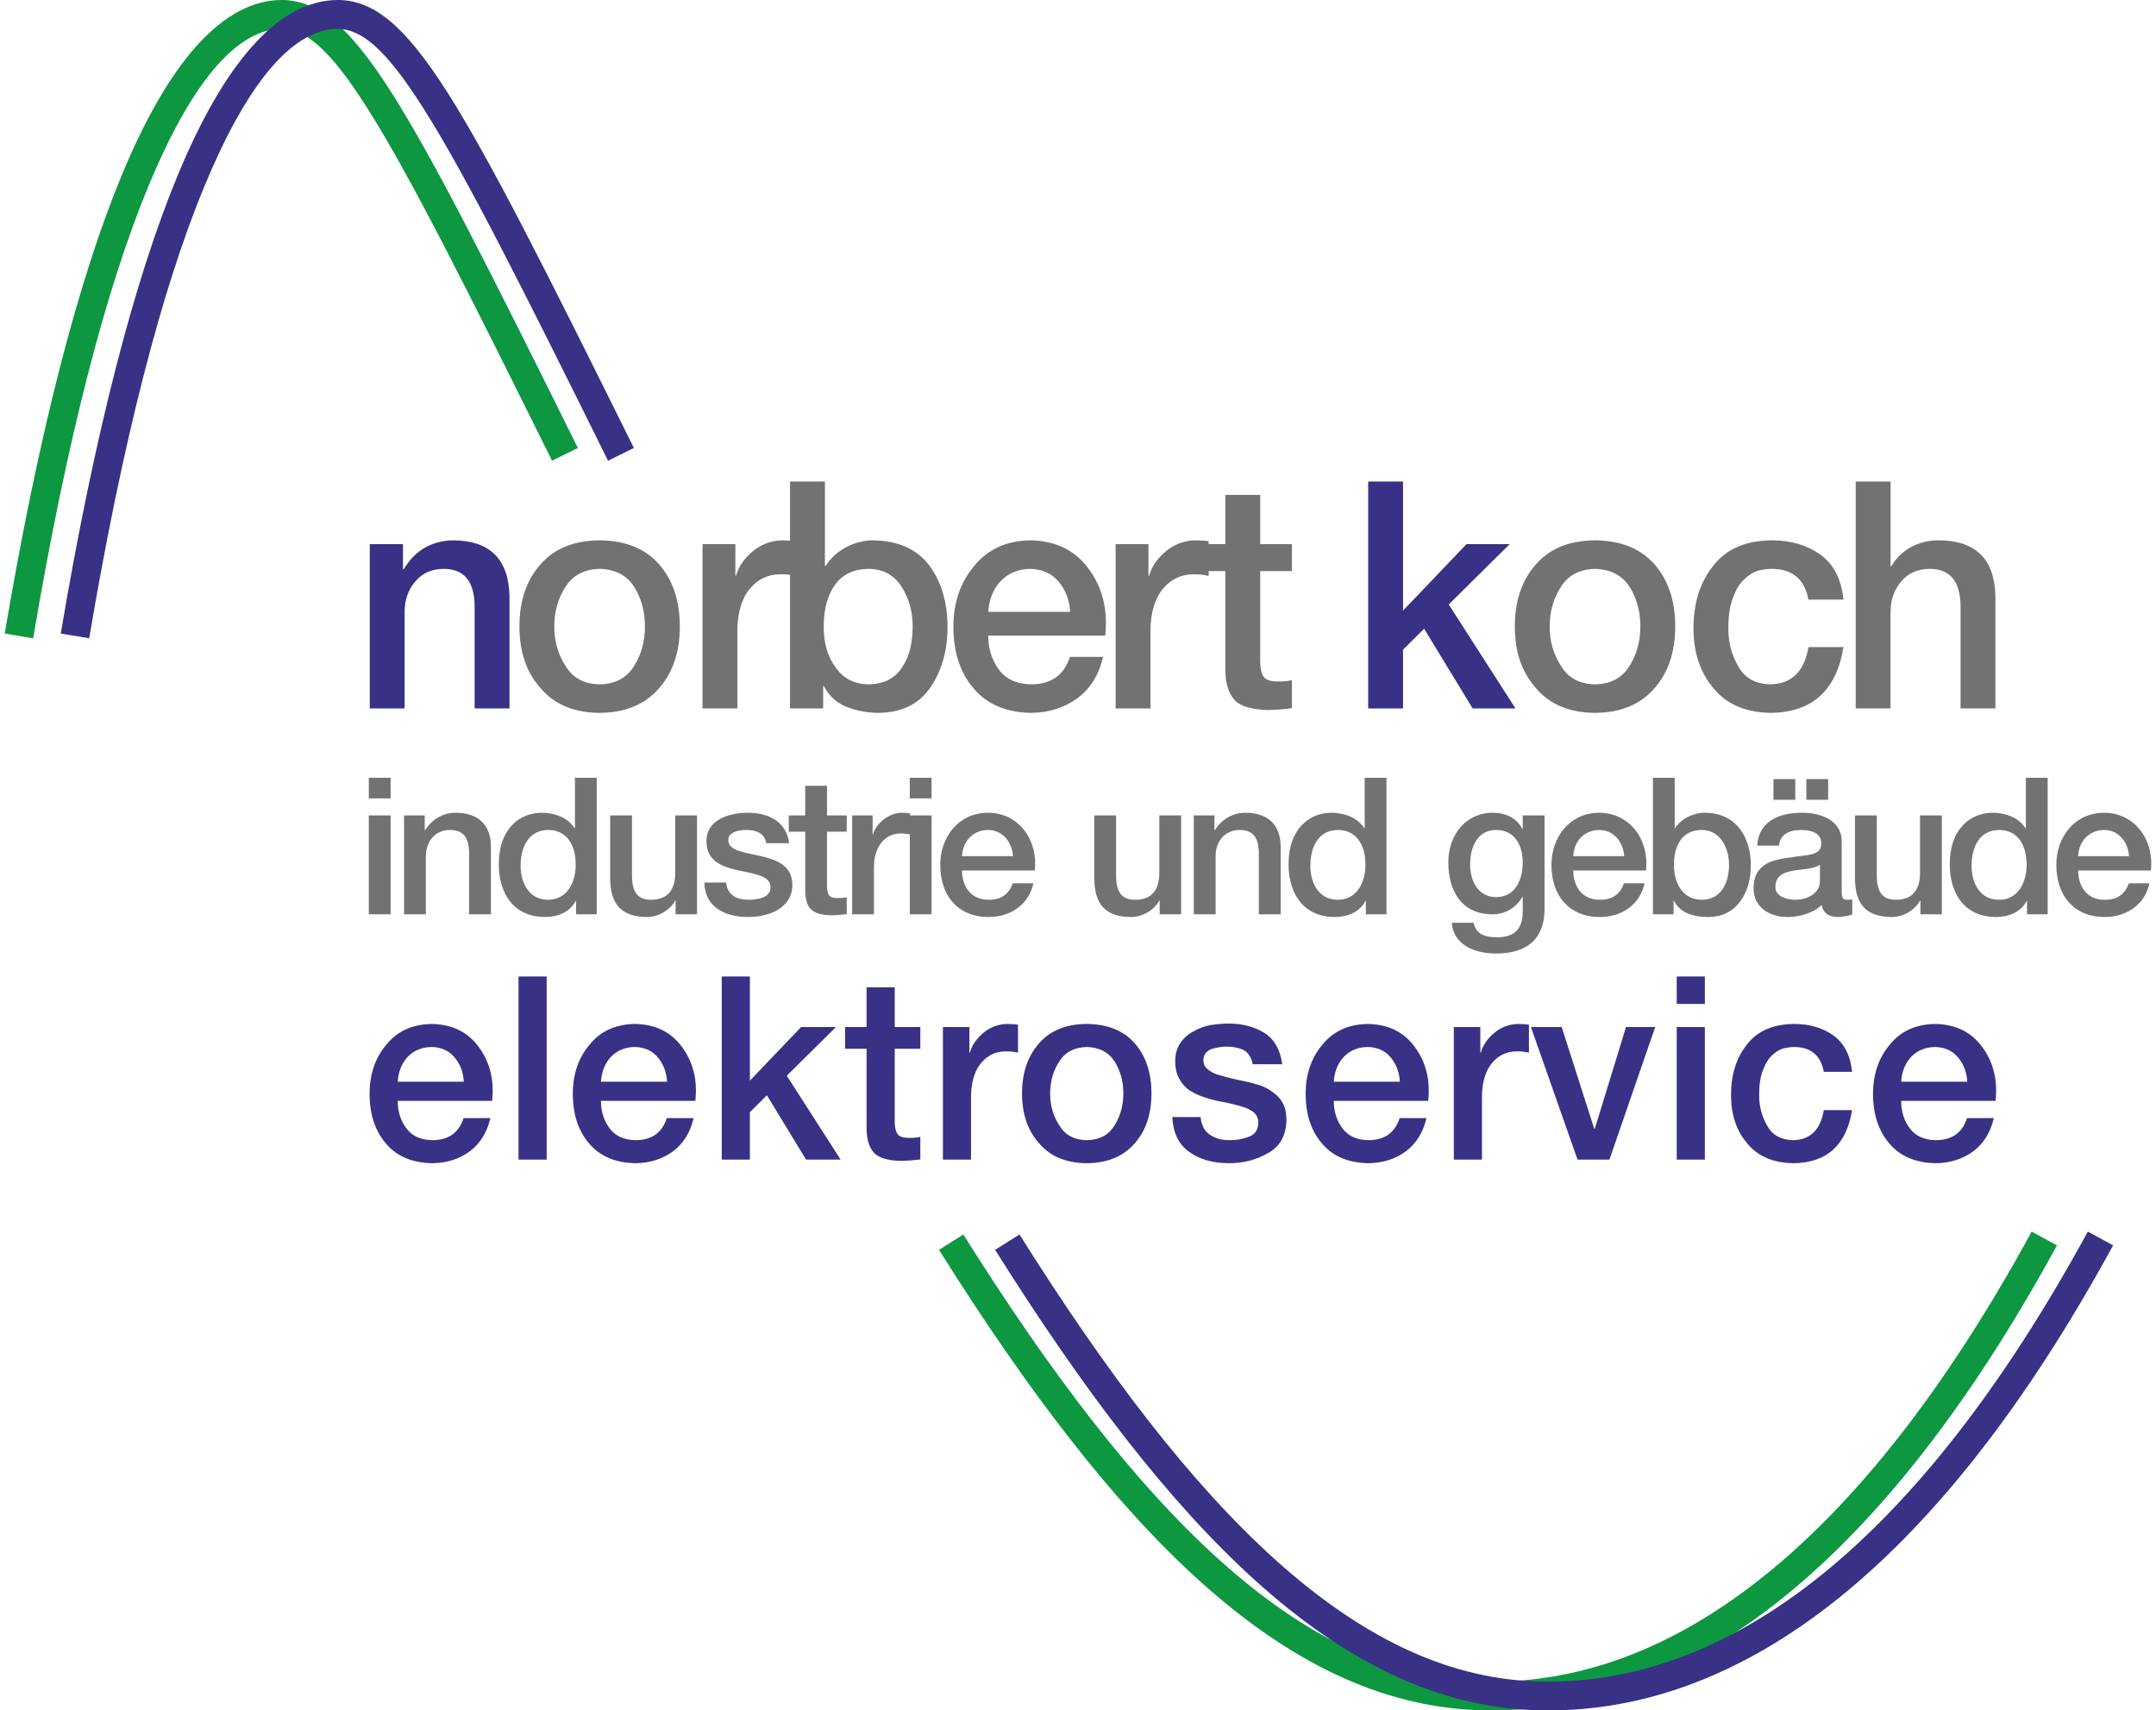 <?xml version="1.0" encoding="UTF-8"?>
<!DOCTYPE svg PUBLIC "-//W3C//DTD SVG 1.1//EN" "http://www.w3.org/Graphics/SVG/1.1/DTD/svg11.dtd">
<svg xmlns="http://www.w3.org/2000/svg" xmlns:xlink="http://www.w3.org/1999/xlink" xmlns:xodm="http://www.corel.com/coreldraw/odm/2003" xml:space="preserve" width="121" height="96" version="1.1" style="shape-rendering:geometricPrecision; text-rendering:geometricPrecision; image-rendering:optimizeQuality; fill-rule:evenodd; clip-rule:evenodd" viewBox="0 0 6119.54 4876.55">
 <defs>
  <style type="text/css">
   <![CDATA[
    .fil0 {fill:#727271;fill-rule:nonzero}
    .fil3 {fill:#0E9741;fill-rule:nonzero}
    .fil4 {fill:#0E9741;fill-rule:nonzero}
    .fil2 {fill:#393185;fill-rule:nonzero}
    .fil1 {fill:#393185;fill-rule:nonzero}
   ]]>
  </style>
 </defs>
 <g id="Ebene_x0020_1">
  <g id="_2359700178560">
   <path class="fil0" d="M1037.97 2606.79l62.16 0 0 -281.9 -62.16 0 0 281.9zm0 -330.43l62.16 0 0 -58.89 -62.16 0 0 58.89zm100.51 330.43l62.16 0 0 -166.31c0,-41.44 26.72,-74.16 68.16,-74.16 36.53,0 53.98,19.08 55.07,63.25l0 177.21 62.16 0 0 -193.57c0,-63.25 -38.72,-95.97 -99.79,-95.97 -37.08,0 -69.25,19.08 -87.79,50.16l-1.09 -1.09 0 -41.44 -58.89 0 0 281.9zm332.25 -137.95c0,-50.71 20.72,-102.51 79.07,-102.51 47.98,0 77.97,37.08 77.97,99.24 0,49.08 -23.45,99.79 -79.07,99.79 -53.98,0 -77.97,-47.99 -77.97,-96.51zm217.02 -251.37l-62.16 0 0 143.95 -1.09 0c-19.08,-31.08 -58.34,-44.17 -93.79,-44.17 -61.62,0 -122.14,44.71 -122.14,146.68 0,84.52 43.08,150.49 131.95,150.49 35.44,0 70.89,-13.63 87.24,-45.8l1.09 0 0 38.17 58.89 0 0 -389.32zm285.91 107.42l-62.16 0 0 163.58c0,43.62 -17.45,76.88 -69.25,76.88 -33.81,0 -53.98,-18 -53.98,-67.61l0 -172.85 -62.16 0 0 178.85c0,73.61 31.63,110.69 105.24,110.69 31.08,0 64.89,-18.54 80.15,-46.89l1.09 0 0 39.26 61.07 0 0 -281.9zm20.9 191.39c1.09,66.52 53.98,98.15 124.87,98.15 58.35,0 125.96,-24.54 125.96,-91.6 0,-55.62 -45.8,-71.98 -91.06,-82.34 -45.8,-10.36 -91.61,-14.72 -91.61,-45.26 0,-24.54 33.26,-28.9 51.26,-28.9 27.26,0 51.8,8.18 57.25,37.62l64.89 0c-7.63,-62.71 -59.98,-86.7 -117.78,-86.7 -51.26,0 -117.78,19.08 -117.78,80.7 0,57.25 44.71,73.61 90.51,83.43 45.26,10.36 90.51,14.18 92.15,46.89 1.64,32.17 -39.26,37.08 -62.71,37.08 -33.26,0 -60.52,-13.09 -63.8,-49.08l-62.16 0zm240.65 -145.04l46.89 0 0 166.31c1.09,46.89 13.08,71.98 77.97,71.98 13.63,0 26.72,-2.18 40.35,-3.27l0 -47.98c-8.72,2.18 -17.45,2.18 -26.17,2.18 -27.81,0 -29.99,-13.09 -29.99,-38.72l0 -150.49 56.16 0 0 -46.35 -56.16 0 0 -84.52 -62.16 0 0 84.52 -46.89 0 0 46.35zm180.67 235.56l62.16 0 0 -134.14c0,-62.16 33.81,-96.51 76.34,-96.51 8.72,0 17.99,1.64 26.72,2.72l0 -59.98c-5.45,-0.55 -9.27,-1.64 -23.45,-1.64 -38.17,0 -75.25,32.17 -82.34,62.16l-1.09 0 0 -54.53 -58.35 0 0 281.9zm164.31 0l62.16 0 0 -281.9 -62.16 0 0 281.9zm0 -330.43l62.16 0 0 -58.89 -62.16 0 0 58.89zm356.25 205.57c10.36,-84.52 -44.17,-164.67 -133.05,-164.67 -83.97,0 -136.32,68.7 -136.32,148.86 0,86.7 49.62,148.31 137.95,148.31 61.62,0 113.96,-34.35 127.59,-95.97l-58.89 0c-10.91,31.08 -32.72,46.89 -68.71,46.89 -51.8,0 -75.79,-39.26 -75.79,-83.43l207.2 0zm-207.2 -40.89c1.64,-41.99 31.08,-74.7 74.16,-74.7 41.99,0 68.71,35.44 70.89,74.7l-145.04 0zm624.52 -116.14l-62.16 0 0 163.58c0,43.62 -17.45,76.88 -69.25,76.88 -33.81,0 -53.98,-18 -53.98,-67.61l0 -172.85 -62.16 0 0 178.85c0,73.61 31.63,110.69 105.24,110.69 31.08,0 64.89,-18.54 80.15,-46.89l1.09 0 0 39.26 61.07 0 0 -281.9zm36.17 281.9l62.16 0 0 -166.31c0,-41.44 26.72,-74.16 68.16,-74.16 36.53,0 53.98,19.08 55.07,63.25l0 177.21 62.16 0 0 -193.57c0,-63.25 -38.72,-95.97 -99.79,-95.97 -37.08,0 -69.25,19.08 -87.79,50.16l-1.09 -1.09 0 -41.44 -58.89 0 0 281.9zm332.25 -137.95c0,-50.71 20.72,-102.51 79.07,-102.51 47.98,0 77.97,37.08 77.97,99.24 0,49.08 -23.45,99.79 -79.07,99.79 -53.98,0 -77.97,-47.99 -77.97,-96.51zm217.02 -251.37l-62.16 0 0 143.95 -1.09 0c-19.08,-31.08 -58.34,-44.17 -93.79,-44.17 -61.62,0 -122.14,44.71 -122.14,146.68 0,84.52 43.08,150.49 131.95,150.49 35.44,0 70.89,-13.63 87.24,-45.8l1.09 0 0 38.17 58.89 0 0 -389.32zm312.62 340.25c-51.8,0 -74.16,-46.89 -74.16,-93.24 0,-46.89 19.08,-98.15 74.16,-98.15 53.98,0 75.79,44.71 75.79,93.24 0,47.98 -20.72,98.15 -75.79,98.15zm137.95 -232.83l-62.16 0 0 38.72 -1.09 0c-15.81,-31.63 -47.99,-46.35 -83.43,-46.35 -80.15,0 -127.59,65.43 -127.59,141.22 0,80.7 37.08,148.31 126.5,148.31 34.9,0 67.07,-18.54 84.52,-49.62l1.09 0 0 43.08c0,46.35 -22.36,71.98 -72.52,71.98 -31.63,0 -59.98,-6 -67.61,-41.44l-62.16 0c5.45,65.98 69.25,87.79 125.96,87.79 88.88,0 138.5,-41.99 138.5,-126.5l0 -267.18zm289.17 157.04c10.36,-84.52 -44.17,-164.67 -133.05,-164.67 -83.97,0 -136.32,68.7 -136.32,148.86 0,86.7 49.62,148.31 137.95,148.31 61.62,0 113.96,-34.35 127.59,-95.97l-58.89 0c-10.91,31.08 -32.72,46.89 -68.71,46.89 -51.8,0 -75.79,-39.26 -75.79,-83.43l207.2 0zm-207.2 -40.89c1.64,-41.99 31.08,-74.7 74.16,-74.7 41.99,0 68.71,35.44 70.89,74.7l-145.04 0zm444.04 25.08c0,49.08 -21.27,99.24 -77.97,99.24 -50.17,0 -79.07,-42.53 -79.07,-99.24 0,-59.98 26.72,-99.79 79.07,-99.79 51.25,0 77.97,48.53 77.97,99.79zm-217.02 140.68l58.89 0 0 -38.72 1.09 0c18.54,37.08 59.43,46.35 97.6,46.35 83.43,0 121.59,-71.43 121.59,-147.22 0,-82.34 -43.08,-149.95 -131.95,-149.95 -31.63,0 -67.07,16.9 -83.97,44.17l-1.09 0 0 -143.95 -62.16 0 0 389.32zm476.2 -94.88c0,39.26 -42.53,53.44 -69.79,53.44 -21.81,0 -57.25,-8.18 -57.25,-35.99 0,-32.72 23.99,-42.53 50.71,-46.89 27.26,-4.91 57.25,-4.36 76.34,-16.9l0 46.35zm62.16 -112.87c0,-59.43 -57.8,-81.79 -112.87,-81.79 -62.16,0 -123.78,21.26 -128.14,93.79l62.16 0c2.73,-30.54 27.26,-44.71 62.16,-44.71 25.08,0 58.34,6 58.34,38.17 0,36.53 -39.8,31.63 -84.52,39.8 -52.35,6 -108.51,17.45 -108.51,87.79 0,55.07 45.8,82.34 96.51,82.34 33.26,0 73.07,-10.36 97.6,-34.35 4.91,25.63 22.9,34.35 47.98,34.35 10.36,0 29.99,-3.82 39.26,-7.09l0 -43.08c-6.54,1.09 -11.45,1.09 -15.27,1.09 -11.45,0 -14.72,-6 -14.72,-21.27l0 -145.04zm-100.87 -177.76l0 58.89 62.16 0 0 -58.89 -62.16 0zm-31.63 58.89l0 -58.89 -62.16 0 0 58.89 62.16 0zm417.86 44.71l-62.16 0 0 163.58c0,43.62 -17.45,76.88 -69.25,76.88 -33.81,0 -53.98,-18 -53.98,-67.61l0 -172.85 -62.16 0 0 178.85c0,73.61 31.63,110.69 105.24,110.69 31.08,0 64.89,-18.54 80.15,-46.89l1.09 0 0 39.26 61.07 0 0 -281.9zm84.7 143.95c0,-50.71 20.72,-102.51 79.07,-102.51 47.98,0 77.97,37.08 77.97,99.24 0,49.08 -23.45,99.79 -79.07,99.79 -53.98,0 -77.97,-47.99 -77.97,-96.51zm217.02 -251.37l-62.16 0 0 143.95 -1.09 0c-19.08,-31.08 -58.34,-44.17 -93.79,-44.17 -61.62,0 -122.14,44.71 -122.14,146.68 0,84.52 43.08,150.49 131.95,150.49 35.44,0 70.89,-13.63 87.24,-45.8l1.09 0 0 38.17 58.89 0 0 -389.32zm294.09 264.46c10.36,-84.52 -44.17,-164.67 -133.05,-164.67 -83.97,0 -136.32,68.7 -136.32,148.86 0,86.7 49.62,148.31 137.95,148.31 61.62,0 113.96,-34.35 127.59,-95.97l-58.89 0c-10.91,31.08 -32.72,46.89 -68.71,46.89 -51.8,0 -75.79,-39.26 -75.79,-83.43l207.2 0zm-207.2 -40.89c1.64,-41.99 31.08,-74.7 74.16,-74.7 41.99,0 68.71,35.44 70.89,74.7l-145.04 0z"/>
   <g>
    <path class="fil1" d="M1040.68 2019.78l99.36 0 0 -275.26c0,-34.73 10.42,-63.87 31.1,-87.27 18.88,-22.95 45.3,-34.73 79.27,-35.33 58.28,-0.45 88.03,34.28 89.24,104.49l0 293.38 99.35 0 0 -320.56c-2.57,-105.24 -56.02,-158.09 -160.66,-158.7 -61.91,1.21 -109.02,28.84 -141.33,83.2l-1.66 -1.81 0 -70.51 -94.67 0 0 468.39zm2846.36 0l99.35 0 0 -167.6 60.1 -59.64 0 0 138.31 227.25 122.16 0 -190.26 -296.4 173.65 -171.98 -123.06 0 -180.89 189.5 0 0 0 -367.98 -99.35 0 0 646.86z"/>
    <path class="fil0" d="M1695.98 1951.08c-44.39,-0.6 -76.86,-18.27 -97.39,-53 -21.14,-32.46 -31.86,-69.76 -31.86,-111.89 0,-42.73 10.72,-80.33 31.86,-112.64 20.54,-33.22 53,-50.43 97.39,-51.64 44.69,1.21 77.61,18.42 98.75,51.64 20.24,32.31 30.5,69.91 30.5,112.64 0,42.13 -10.27,79.42 -30.5,111.89 -21.14,34.73 -54.06,52.4 -98.75,53zm0 81.39c73.53,-0.6 130.01,-24.16 169.72,-70.51 39.26,-44.7 58.89,-103.28 58.89,-175.91 0,-72.93 -19.63,-131.97 -59.04,-177.12 -39.56,-45 -96.19,-67.79 -169.72,-68.4 -73.08,0.6 -129.1,23.4 -168.21,68.4 -40.16,45.15 -60.25,104.19 -60.25,177.12 0,72.63 20.08,131.21 60.25,175.91 39.11,46.36 95.28,69.91 168.36,70.51zm293.36 -12.68l99.36 0 0 -222.57c0.6,-51.79 12.68,-91.51 36.09,-119.29 22.8,-27.03 51.79,-40.62 86.97,-40.62 7.7,0 15.1,0.3 21.89,0.91 7.1,1.21 14.19,2.42 20.99,3.62l0 -98.75c-5.13,-1.06 -17.67,-1.96 -37.6,-2.57 -31.41,0.6 -59.49,10.87 -83.95,30.8 -25.07,20.84 -41.22,44.39 -48.32,70.51l-1.81 0 0 -90.45 -93.62 0 0 468.39zm599.12 -232.68c0,19.78 -2.11,39.26 -6.04,58.59 -4.38,19.78 -11.63,37.45 -21.89,53.3 -20.08,34.13 -52.85,51.49 -98.15,52.09 -40.32,-0.6 -71.42,-16.46 -93.16,-47.72 -22.95,-30.2 -34.43,-69 -34.43,-116.27 0,-50.43 10.87,-90.6 32.61,-120.19 21.29,-29.44 52.85,-44.39 94.98,-45 41.98,0.6 73.23,17.52 94.22,50.74 21.14,32.31 31.86,70.51 31.86,114.45zm-349.7 232.68l94.52 0 0 -63.87 1.81 0c16.01,29.9 38.5,49.98 67.65,60.25 27.93,10.87 57.83,16.31 89.39,16.31 67.19,-1.21 116.87,-26.43 149.03,-75.8 31.1,-47.56 46.66,-103.58 46.66,-167.91 0,-70.67 -17.21,-129.4 -51.79,-176.36 -35.18,-46.81 -88.63,-70.67 -160.66,-71.87 -25.82,0 -50.88,6.34 -75.5,19.03 -25.07,13.29 -45,31.26 -59.49,53.91l-2.11 0 0 -240.54 -99.51 0 0 646.86zm898.54 -207.62c8,-73.23 -7.55,-136.2 -46.2,-189.05 -38.65,-53.91 -94.37,-81.39 -167.45,-82.59 -67.95,1.21 -121.1,25.37 -159.6,72.78 -39.71,46.96 -59.49,104.79 -59.49,173.65 0,72.63 19.18,131.21 57.68,175.91 38.05,45.15 92.71,68.4 163.98,69.61 50.73,-0.6 94.83,-14.65 132.27,-41.98 36.84,-27.63 61,-66.89 72.78,-117.47l-94.67 0c-16.61,51.94 -53.45,78.06 -110.53,78.06 -41.07,-0.6 -71.87,-14.8 -92.11,-42.58 -19.93,-26.72 -30.05,-58.74 -30.05,-96.33l333.4 0zm-333.4 -67.65c2.41,-35.64 14.04,-64.78 35.18,-87.58 21.59,-22.65 49.83,-34.43 84.26,-35.03 34.28,0.6 61.45,12.84 81.54,36.84 19.93,23.86 30.8,52.4 32.47,85.76l-233.44 0zm363.11 275.26l99.36 0 0 -222.57c0.6,-51.79 12.68,-91.51 36.09,-119.29 22.8,-27.03 51.79,-40.62 86.97,-40.62 7.7,0 15.1,0.3 21.89,0.91 7.1,1.21 14.19,2.42 20.99,3.62l0 -98.75c-5.13,-1.06 -17.67,-1.96 -37.6,-2.57 -31.41,0.6 -59.49,10.87 -83.95,30.8 -25.07,20.84 -41.22,44.39 -48.32,70.51l-1.81 0 0 -90.45 -93.62 0 0 468.39zm236.89 -391.53l75.95 0 0 276.62c-0.6,39.26 7.55,68.85 24.61,88.94 16.91,19.78 50.28,29.9 100.26,30.5 21.74,-0.6 43.34,-2.42 64.93,-5.28l0 -79.72c-14.04,3.02 -27.93,4.08 -41.98,3.62 -21.14,0 -34.73,-5.59 -40.62,-16.46 -5.74,-10.87 -8.31,-26.88 -7.85,-47.72l0 -250.5 90.45 0 0 -76.86 -90.45 0 0 -140.27 -99.35 0 0 140.27 -75.95 0 0 76.86zm1129.83 322.83c-44.39,-0.6 -76.86,-18.27 -97.39,-53 -21.14,-32.46 -31.86,-69.76 -31.86,-111.89 0,-42.73 10.72,-80.33 31.86,-112.64 20.54,-33.22 53,-50.43 97.39,-51.64 44.69,1.21 77.61,18.42 98.75,51.64 20.24,32.31 30.5,69.91 30.5,112.64 0,42.13 -10.27,79.42 -30.5,111.89 -21.14,34.73 -54.06,52.4 -98.75,53zm0 81.39c73.53,-0.6 130.01,-24.16 169.72,-70.51 39.26,-44.7 58.89,-103.28 58.89,-175.91 0,-72.93 -19.63,-131.97 -59.04,-177.12 -39.56,-45 -96.19,-67.79 -169.72,-68.4 -73.08,0.6 -129.1,23.4 -168.21,68.4 -40.16,45.15 -60.25,104.19 -60.25,177.12 0,72.63 20.08,131.21 60.25,175.91 39.11,46.36 95.28,69.91 168.36,70.51zm708.29 -322.83c-5.74,-57.98 -27.78,-100.87 -65.98,-128.5 -37.9,-27.03 -84.11,-40.62 -138.31,-40.62 -74.14,0.6 -129.71,24.46 -166.4,71.87 -38.05,46.96 -56.92,106.6 -56.92,178.93 0,69.61 19.18,126.83 57.68,171.53 36.84,45.15 90.9,68.4 162.32,69.61 118.38,-1.21 187.54,-63.72 207.62,-187.54l-99.81 0c-11.78,69.46 -47.72,104.94 -107.96,106.15 -42.88,-0.6 -73.54,-17.67 -92.11,-51.19 -18.87,-32.01 -28.39,-68.1 -28.39,-108.26 0,-36.24 4.53,-65.38 13.29,-87.73 8.3,-22.35 18.57,-39.41 30.8,-51.04 12.84,-12.68 26.27,-21.14 40.32,-25.67 14.5,-3.47 27.94,-5.28 40.17,-5.28 58.59,0.6 93.16,29.9 103.73,87.73l99.96 0zm34.85 310.14l99.36 0 0 -275.26c0,-34.73 10.42,-63.87 31.1,-87.27 18.88,-22.95 45.3,-34.73 79.27,-35.33 58.28,-0.45 88.03,34.28 89.24,104.49l0 293.38 99.35 0 0 -320.56c-2.57,-105.24 -56.17,-158.09 -160.81,-158.7 -30.05,0 -57.07,6.64 -81.08,19.93 -24.01,13.89 -42.43,32.01 -55.26,54.36l-1.66 0 0 -241.9 -99.51 0 0 646.86z"/>
   </g>
   <path class="fil2" d="M1389.43 3138.64c6.46,-59.1 -6.09,-109.92 -37.29,-152.58 -31.2,-43.51 -76.17,-65.68 -135.15,-66.66 -54.84,0.98 -97.74,20.48 -128.81,58.74 -32.05,37.9 -48.01,84.57 -48.01,140.15 0,58.62 15.48,105.9 46.55,141.97 30.71,36.44 74.83,55.2 132.35,56.18 40.95,-0.49 76.53,-11.82 106.75,-33.88 29.73,-22.3 49.23,-53.99 58.74,-94.81l-76.41 0c-13.4,41.92 -43.14,63 -89.21,63 -33.15,-0.49 -58.01,-11.94 -74.34,-34.37 -16.08,-21.57 -24.25,-47.4 -24.25,-77.75l269.08 0zm-269.08 -54.6c1.95,-28.76 11.33,-52.28 28.39,-70.68 17.43,-18.28 40.22,-27.79 68,-28.27 27.66,0.49 49.6,10.36 65.81,29.74 16.09,19.25 24.86,42.29 26.2,69.22l-188.4 0zm344.41 222.16l80.19 0 0 -522.07 -80.19 0 0 522.07zm504.06 -167.57c6.46,-59.1 -6.09,-109.92 -37.29,-152.58 -31.2,-43.51 -76.17,-65.68 -135.15,-66.66 -54.84,0.98 -97.74,20.48 -128.81,58.74 -32.05,37.9 -48.01,84.57 -48.01,140.15 0,58.62 15.48,105.9 46.55,141.97 30.71,36.44 74.83,55.2 132.35,56.18 40.95,-0.49 76.53,-11.82 106.75,-33.88 29.73,-22.3 49.23,-53.99 58.74,-94.81l-76.41 0c-13.4,41.92 -43.14,63 -89.21,63 -33.15,-0.49 -58.01,-11.94 -74.34,-34.37 -16.08,-21.57 -24.25,-47.4 -24.25,-77.75l269.08 0zm-269.08 -54.6c1.95,-28.76 11.33,-52.28 28.39,-70.68 17.43,-18.28 40.22,-27.79 68,-28.27 27.66,0.49 49.6,10.36 65.81,29.74 16.09,19.25 24.86,42.29 26.2,69.22l-188.4 0zm344.41 222.16l80.19 0 0 -135.27 48.5 -48.14 0 0 111.63 183.41 98.59 0 -153.55 -239.22 140.15 -138.8 -99.32 0 -145.99 152.94 0 0 0 -296.99 -80.19 0 0 522.07zm351.6 -316l61.3 0 0 223.26c-0.49,31.69 6.09,55.57 19.86,71.78 13.65,15.96 40.58,24.13 80.92,24.62 17.55,-0.49 34.97,-1.95 52.4,-4.27l0 -64.35c-11.33,2.44 -22.55,3.29 -33.88,2.92 -17.06,0 -28.03,-4.51 -32.78,-13.28 -4.63,-8.77 -6.7,-21.69 -6.34,-38.51l0 -202.18 73 0 0 -62.03 -73 0 0 -113.21 -80.19 0 0 113.21 -61.3 0 0 62.03zm278.85 316l80.19 0 0 -179.63c0.49,-41.8 10.24,-73.85 29.12,-96.27 18.4,-21.81 41.8,-32.78 70.19,-32.78 6.22,0 12.19,0.24 17.67,0.73 5.73,0.97 11.46,1.95 16.94,2.92l0 -79.7c-4.14,-0.85 -14.26,-1.58 -30.34,-2.07 -25.35,0.49 -48.02,8.78 -67.76,24.86 -20.23,16.82 -33.27,35.83 -39,56.91l-1.46 0 0 -73 -75.56 0 0 378.03zm410.09 -55.45c-35.83,-0.49 -62.03,-14.75 -78.6,-42.77 -17.06,-26.2 -25.72,-56.3 -25.72,-90.3 0,-34.49 8.65,-64.83 25.72,-90.91 16.57,-26.81 42.77,-40.7 78.6,-41.68 36.07,0.97 62.64,14.87 79.7,41.68 16.33,26.08 24.62,56.43 24.62,90.91 0,34 -8.29,64.1 -24.62,90.3 -17.06,28.03 -43.63,42.29 -79.7,42.77zm0 65.69c59.35,-0.49 104.93,-19.5 136.98,-56.91 31.68,-36.07 47.53,-83.35 47.53,-141.97 0,-58.86 -15.84,-106.51 -47.65,-142.95 -31.93,-36.32 -77.63,-54.72 -136.98,-55.21 -58.98,0.49 -104.19,18.89 -135.76,55.21 -32.42,36.44 -48.63,84.09 -48.63,142.95 0,58.62 16.21,105.9 48.63,141.97 31.56,37.41 76.9,56.42 135.88,56.91zm243.99 -131.49c1.95,44.24 17.67,77.14 47.4,98.71 29.74,21.81 67.76,32.78 114.31,32.78 40.7,0 77.63,-9.51 110.53,-28.52 34.36,-18.52 52.04,-49.96 53.13,-94.2 0,-19.01 -3.29,-34.85 -9.99,-47.41 -6.7,-12.92 -15.6,-23.15 -26.93,-30.71 -10.84,-8.77 -23.28,-15.72 -37.29,-20.72 -14.26,-4.75 -28.88,-8.65 -43.87,-11.82 -31.32,-6.09 -58.5,-12.92 -81.41,-20.23 -11.33,-4.39 -20.35,-9.63 -27.05,-16.09 -6.82,-5.97 -10.36,-14.01 -10.36,-24.25 0.49,-15.96 8.89,-26.69 25.23,-32.17 14.75,-4.27 28.52,-6.34 41.19,-6.34 18.4,0 34.37,3.17 48.01,9.63 13.77,7.56 22.55,21.08 26.2,40.58l84.33 0c-5.73,-41.8 -23.03,-71.78 -51.79,-89.82 -28.64,-17.43 -62.39,-26.08 -101.03,-26.08 -16.33,0 -33.39,1.46 -51.31,4.27 -17.91,3.41 -34.36,9.38 -49.36,18.28 -15.23,7.8 -27.42,18.77 -36.92,32.78 -9.87,13.77 -14.75,31.44 -14.75,52.89 0,18.28 3.53,34.12 10.6,47.4 6.46,12.68 15.23,23.4 26.32,32.17 11.21,7.8 23.88,14.38 37.9,19.62 13.89,5 28.03,9.14 42.53,12.55 31.08,5.48 58.5,11.94 82.14,19.62 11.33,4.51 20.47,9.87 27.3,16.08 6.7,7.31 10.12,16.33 10.12,27.05 -0.49,20.48 -9.75,34 -27.79,40.34 -18.52,6.7 -36.44,9.75 -53.74,9.38 -21.94,0.36 -40.7,-4.75 -56.18,-15.36 -15.23,-9.87 -24.25,-26.57 -27.05,-50.45l-80.43 0zm729.38 -46.31c6.46,-59.1 -6.09,-109.92 -37.29,-152.58 -31.2,-43.51 -76.17,-65.68 -135.15,-66.66 -54.84,0.98 -97.74,20.48 -128.81,58.74 -32.05,37.9 -48.01,84.57 -48.01,140.15 0,58.62 15.48,105.9 46.55,141.97 30.71,36.44 74.83,55.2 132.35,56.18 40.95,-0.49 76.53,-11.82 106.75,-33.88 29.73,-22.3 49.23,-53.99 58.74,-94.81l-76.41 0c-13.4,41.92 -43.14,63 -89.21,63 -33.15,-0.49 -58.01,-11.94 -74.34,-34.37 -16.08,-21.57 -24.25,-47.4 -24.25,-77.75l269.08 0zm-269.08 -54.6c1.95,-28.76 11.33,-52.28 28.39,-70.68 17.43,-18.28 40.22,-27.79 68,-28.27 27.66,0.49 49.6,10.36 65.81,29.74 16.09,19.25 24.86,42.29 26.2,69.22l-188.4 0zm342.22 222.16l80.19 0 0 -179.63c0.49,-41.8 10.24,-73.85 29.12,-96.27 18.4,-21.81 41.8,-32.78 70.19,-32.78 6.22,0 12.19,0.24 17.67,0.73 5.73,0.97 11.46,1.95 16.94,2.92l0 -79.7c-4.14,-0.85 -14.26,-1.58 -30.34,-2.07 -25.35,0.49 -48.02,8.78 -67.76,24.86 -20.23,16.82 -33.27,35.83 -39,56.91l-1.46 0 0 -73 -75.56 0 0 378.03zm352.7 0l90.91 0 130.52 -378.03 -83.23 0 -89.08 290.28 -1.46 0 -92.86 -290.28 -87.74 0 132.95 378.03zm282.75 0l80.19 0 0 -378.03 -80.19 0 0 378.03zm0 -443.96l80.19 0 0 -78.11 -80.19 0 0 78.11zm499.91 193.65c-4.63,-46.8 -22.42,-81.41 -53.26,-103.71 -30.59,-21.81 -67.88,-32.78 -111.63,-32.78 -59.84,0.49 -104.68,19.74 -134.3,58.01 -30.71,37.9 -45.94,86.04 -45.94,144.41 0,56.18 15.48,102.37 46.55,138.44 29.73,36.44 73.36,55.2 131,56.18 95.54,-0.98 151.36,-51.43 167.57,-151.36l-80.55 0c-9.51,56.06 -38.51,84.7 -87.14,85.67 -34.61,-0.49 -59.35,-14.26 -74.34,-41.31 -15.24,-25.84 -22.91,-54.96 -22.91,-87.38 0,-29.25 3.65,-52.77 10.72,-70.8 6.7,-18.04 14.99,-31.81 24.86,-41.19 10.36,-10.24 21.2,-17.06 32.54,-20.72 11.7,-2.8 22.55,-4.27 32.42,-4.27 47.28,0.49 75.19,24.13 83.72,70.8l80.67 0zm409 82.75c6.46,-59.1 -6.09,-109.92 -37.29,-152.58 -31.2,-43.51 -76.17,-65.68 -135.15,-66.66 -54.84,0.98 -97.74,20.48 -128.81,58.74 -32.05,37.9 -48.01,84.57 -48.01,140.15 0,58.62 15.48,105.9 46.55,141.97 30.71,36.44 74.83,55.2 132.35,56.18 40.95,-0.49 76.53,-11.82 106.75,-33.88 29.73,-22.3 49.23,-53.99 58.74,-94.81l-76.41 0c-13.4,41.92 -43.14,63 -89.21,63 -33.15,-0.49 -58.01,-11.94 -74.34,-34.37 -16.08,-21.57 -24.25,-47.4 -24.25,-77.75l269.08 0zm-269.08 -54.6c1.95,-28.76 11.33,-52.28 28.39,-70.68 17.43,-18.28 40.22,-27.79 68,-28.27 27.66,0.49 49.6,10.36 65.81,29.74 16.09,19.25 24.86,42.29 26.2,69.22l-188.4 0z"/>
  </g>
  <path class="fil3" d="M-0 1806.33c96.69,-572.51 210.05,-1008.95 333.81,-1307.37 132.44,-319.36 281.04,-486.16 438.29,-498.28 109.58,-8.44 202.43,60.76 332.93,266.94 121.75,192.35 281.47,510.17 528.92,1009.59l-73.67 36.35c-246.32,-497.14 -405.17,-813.29 -524.74,-1002.2 -110.83,-175.09 -182.08,-234.45 -257.33,-228.65 -124.09,9.56 -248.91,159.44 -368.48,447.77 -121.45,292.86 -233.06,723.23 -328.66,1289.36l-81.07 -13.51z"/>
  <path class="fil2" d="M159.7 1806.33c96.69,-572.51 210.05,-1008.95 333.81,-1307.37 132.44,-319.36 281.04,-486.16 438.29,-498.28 109.58,-8.44 202.43,60.76 332.93,266.94 121.75,192.35 281.47,510.17 528.92,1009.59l-73.67 36.35c-246.32,-497.14 -405.17,-813.29 -524.74,-1002.2 -110.83,-175.09 -182.08,-234.45 -257.33,-228.65 -124.09,9.56 -248.91,159.44 -368.48,447.77 -121.45,292.86 -233.06,723.23 -328.66,1289.36l-81.07 -13.51z"/>
  <g id="_2359700182208">
   <path class="fil4" d="M2732.89 3519.66c247.68,394.31 487.27,709.55 730.43,928.23 238.98,214.93 480.85,335.83 736.85,345.77 272.3,10.57 548.16,-84.7 819.89,-303.92 259,-208.95 514.02,-529.92 758.55,-978.33l72.06 39.25c-249.98,458.4 -511.99,787.58 -779.14,1003.1 -288.02,232.36 -582.26,333.27 -874.25,321.93 -276.97,-10.75 -535.74,-138.95 -788.96,-366.68 -249.05,-223.98 -493.26,-544.98 -744.91,-945.6l69.49 -43.75z"/>
   <path class="fil2" d="M2892.94 3519.66c247.68,394.31 487.27,709.55 730.43,928.23 238.98,214.93 480.85,335.83 736.85,345.77 272.3,10.57 548.16,-84.7 819.89,-303.92 259,-208.95 514.02,-529.92 758.55,-978.33l72.06 39.25c-249.98,458.4 -511.99,787.58 -779.14,1003.1 -288.02,232.36 -582.26,333.27 -874.25,321.93 -276.97,-10.75 -535.74,-138.95 -788.96,-366.68 -249.05,-223.98 -493.26,-544.98 -744.91,-945.6l69.49 -43.75z"/>
  </g>
 </g>
</svg>
